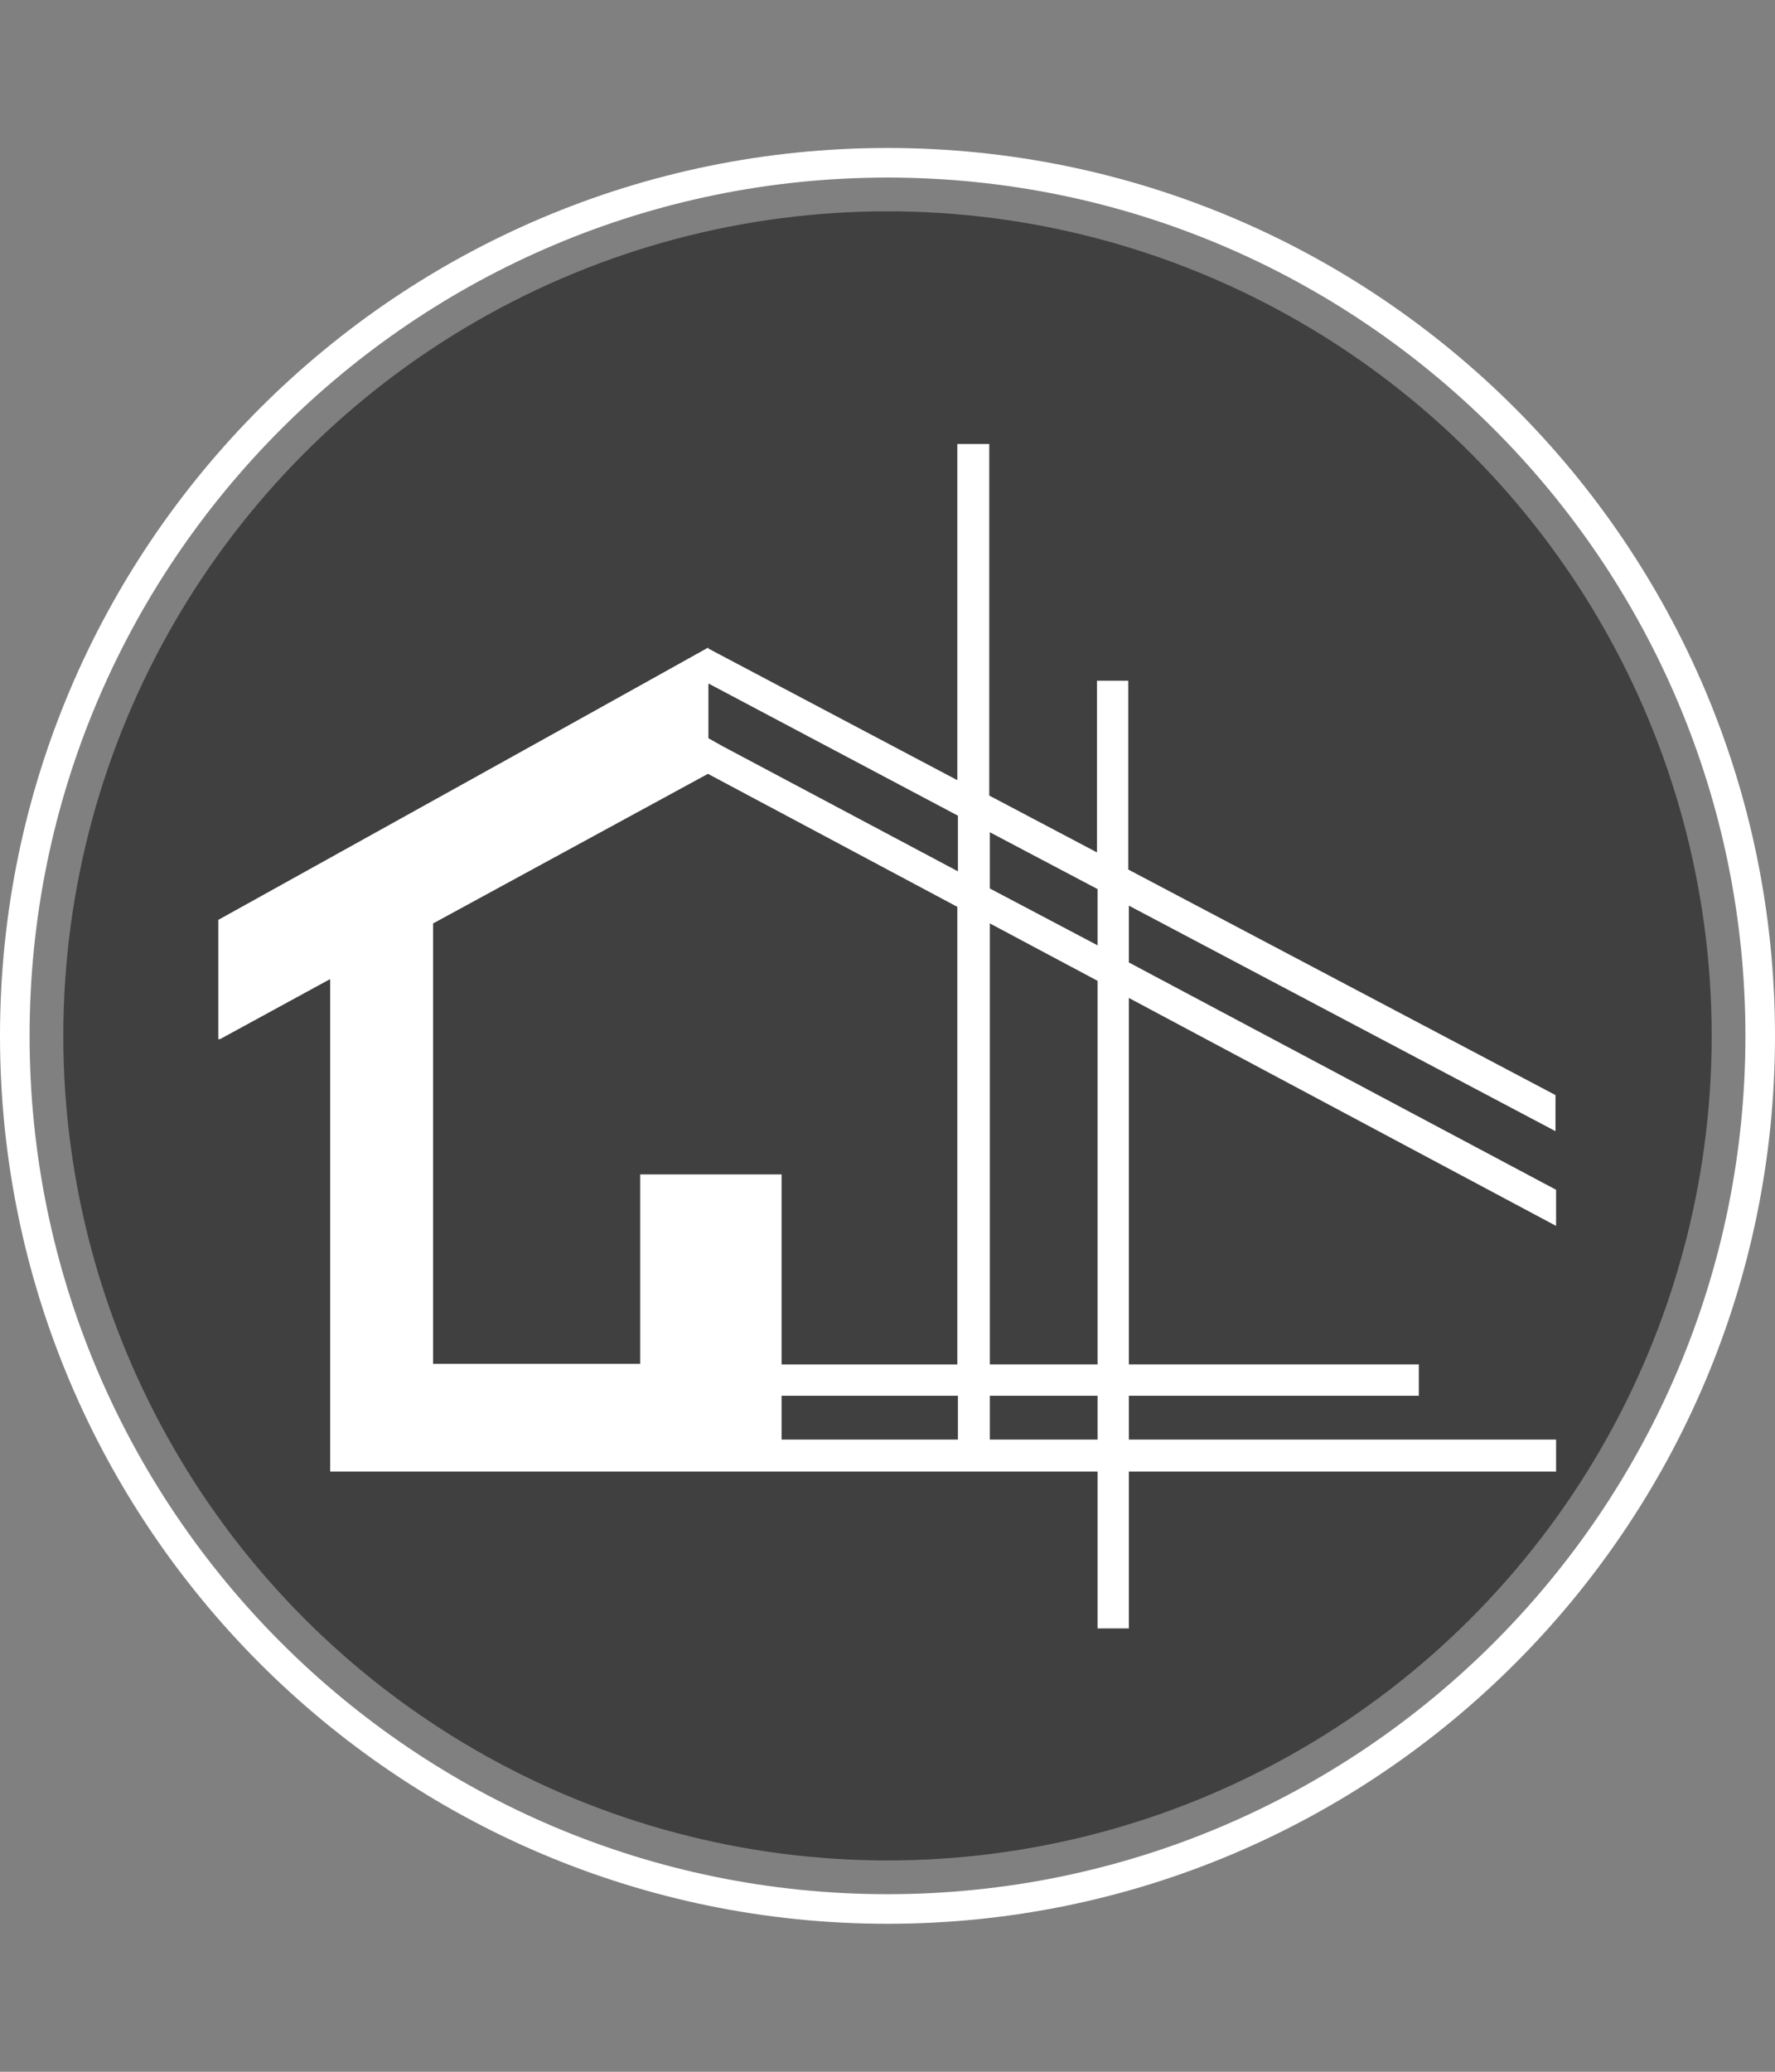 <?xml version="1.0" encoding="utf-8"?>
<!-- Generator: Adobe Illustrator 25.3.1, SVG Export Plug-In . SVG Version: 6.00 Build 0)  -->
<svg version="1.1" id="Layer_1" xmlns="http://www.w3.org/2000/svg" xmlns:xlink="http://www.w3.org/1999/xlink" x="0px" y="0px"
	 viewBox="0 0 30 35" style="enable-background:new 0 0 30 35;" xml:space="preserve">
<rect x="0" y="0" width="30" height="35" fill="#808080" stroke="none"/>
<style type="text/css">
	.st0{opacity:0.5;}
	.st1{fill:#FFFFFF;}
	.st2{fill:none;}
</style>
<g class="st0">
	<circle cx="15" cy="17.5" r="13.93"/>
</g>
<g>
	<path class="st1" d="M15,3c8,0,14.5,6.5,14.5,14.5S23,32,15,32S0.5,25.5,0.5,17.5S7,3,15,3 M15,2.5c-8.28,0-15,6.72-15,15
		s6.72,15,15,15s15-6.72,15-15S23.28,2.5,15,2.5L15,2.5z"/>
</g>
<g>
	<path class="st1" d="M26.29,19.11v-0.61l-7.22-3.81v-3.19h-0.53v2.9l-1.82-0.96V7.5h-0.54v5.68l-4.22-2.23l-8.27,4.59v2.02
		l1.88-1.02l1.74-0.94l4.65-2.53l4.22,2.25v7.73H5.58v0.53h10.61v0.74H5.58v0.54h12.97v2.65h0.53v-2.65h7.22v-0.54h-7.22v-0.74h4.9
		v-0.53h-4.9v-6.19l7.22,3.85V20.1l-7.22-3.84V15.3L26.29,19.11z M16.19,14.72l-3.97-2.11l-0.25-0.14v-0.91l0.01-0.01l4.21,2.23
		V14.72z M18.55,24.32h-1.82v-0.74h1.82V24.32z M18.55,23.05h-1.82V15.6l1.82,0.97V23.05z M18.55,15.97l-1.82-0.96v-0.95l1.82,0.96
		V15.97z M4.24,15.86v0.8l7.47-4.05l0.25-0.14v-0.91L4.24,15.86z"/>
	<g>
		<polygon class="st1" points="13.21,19.84 13.21,24.78 5.58,24.78 5.58,16.54 3.71,17.56 3.71,15.55 11.97,10.94 11.97,13.07 
			7.32,15.6 7.32,23.04 10.82,23.04 10.82,19.84 		"/>
	</g>
</g>
</svg>
